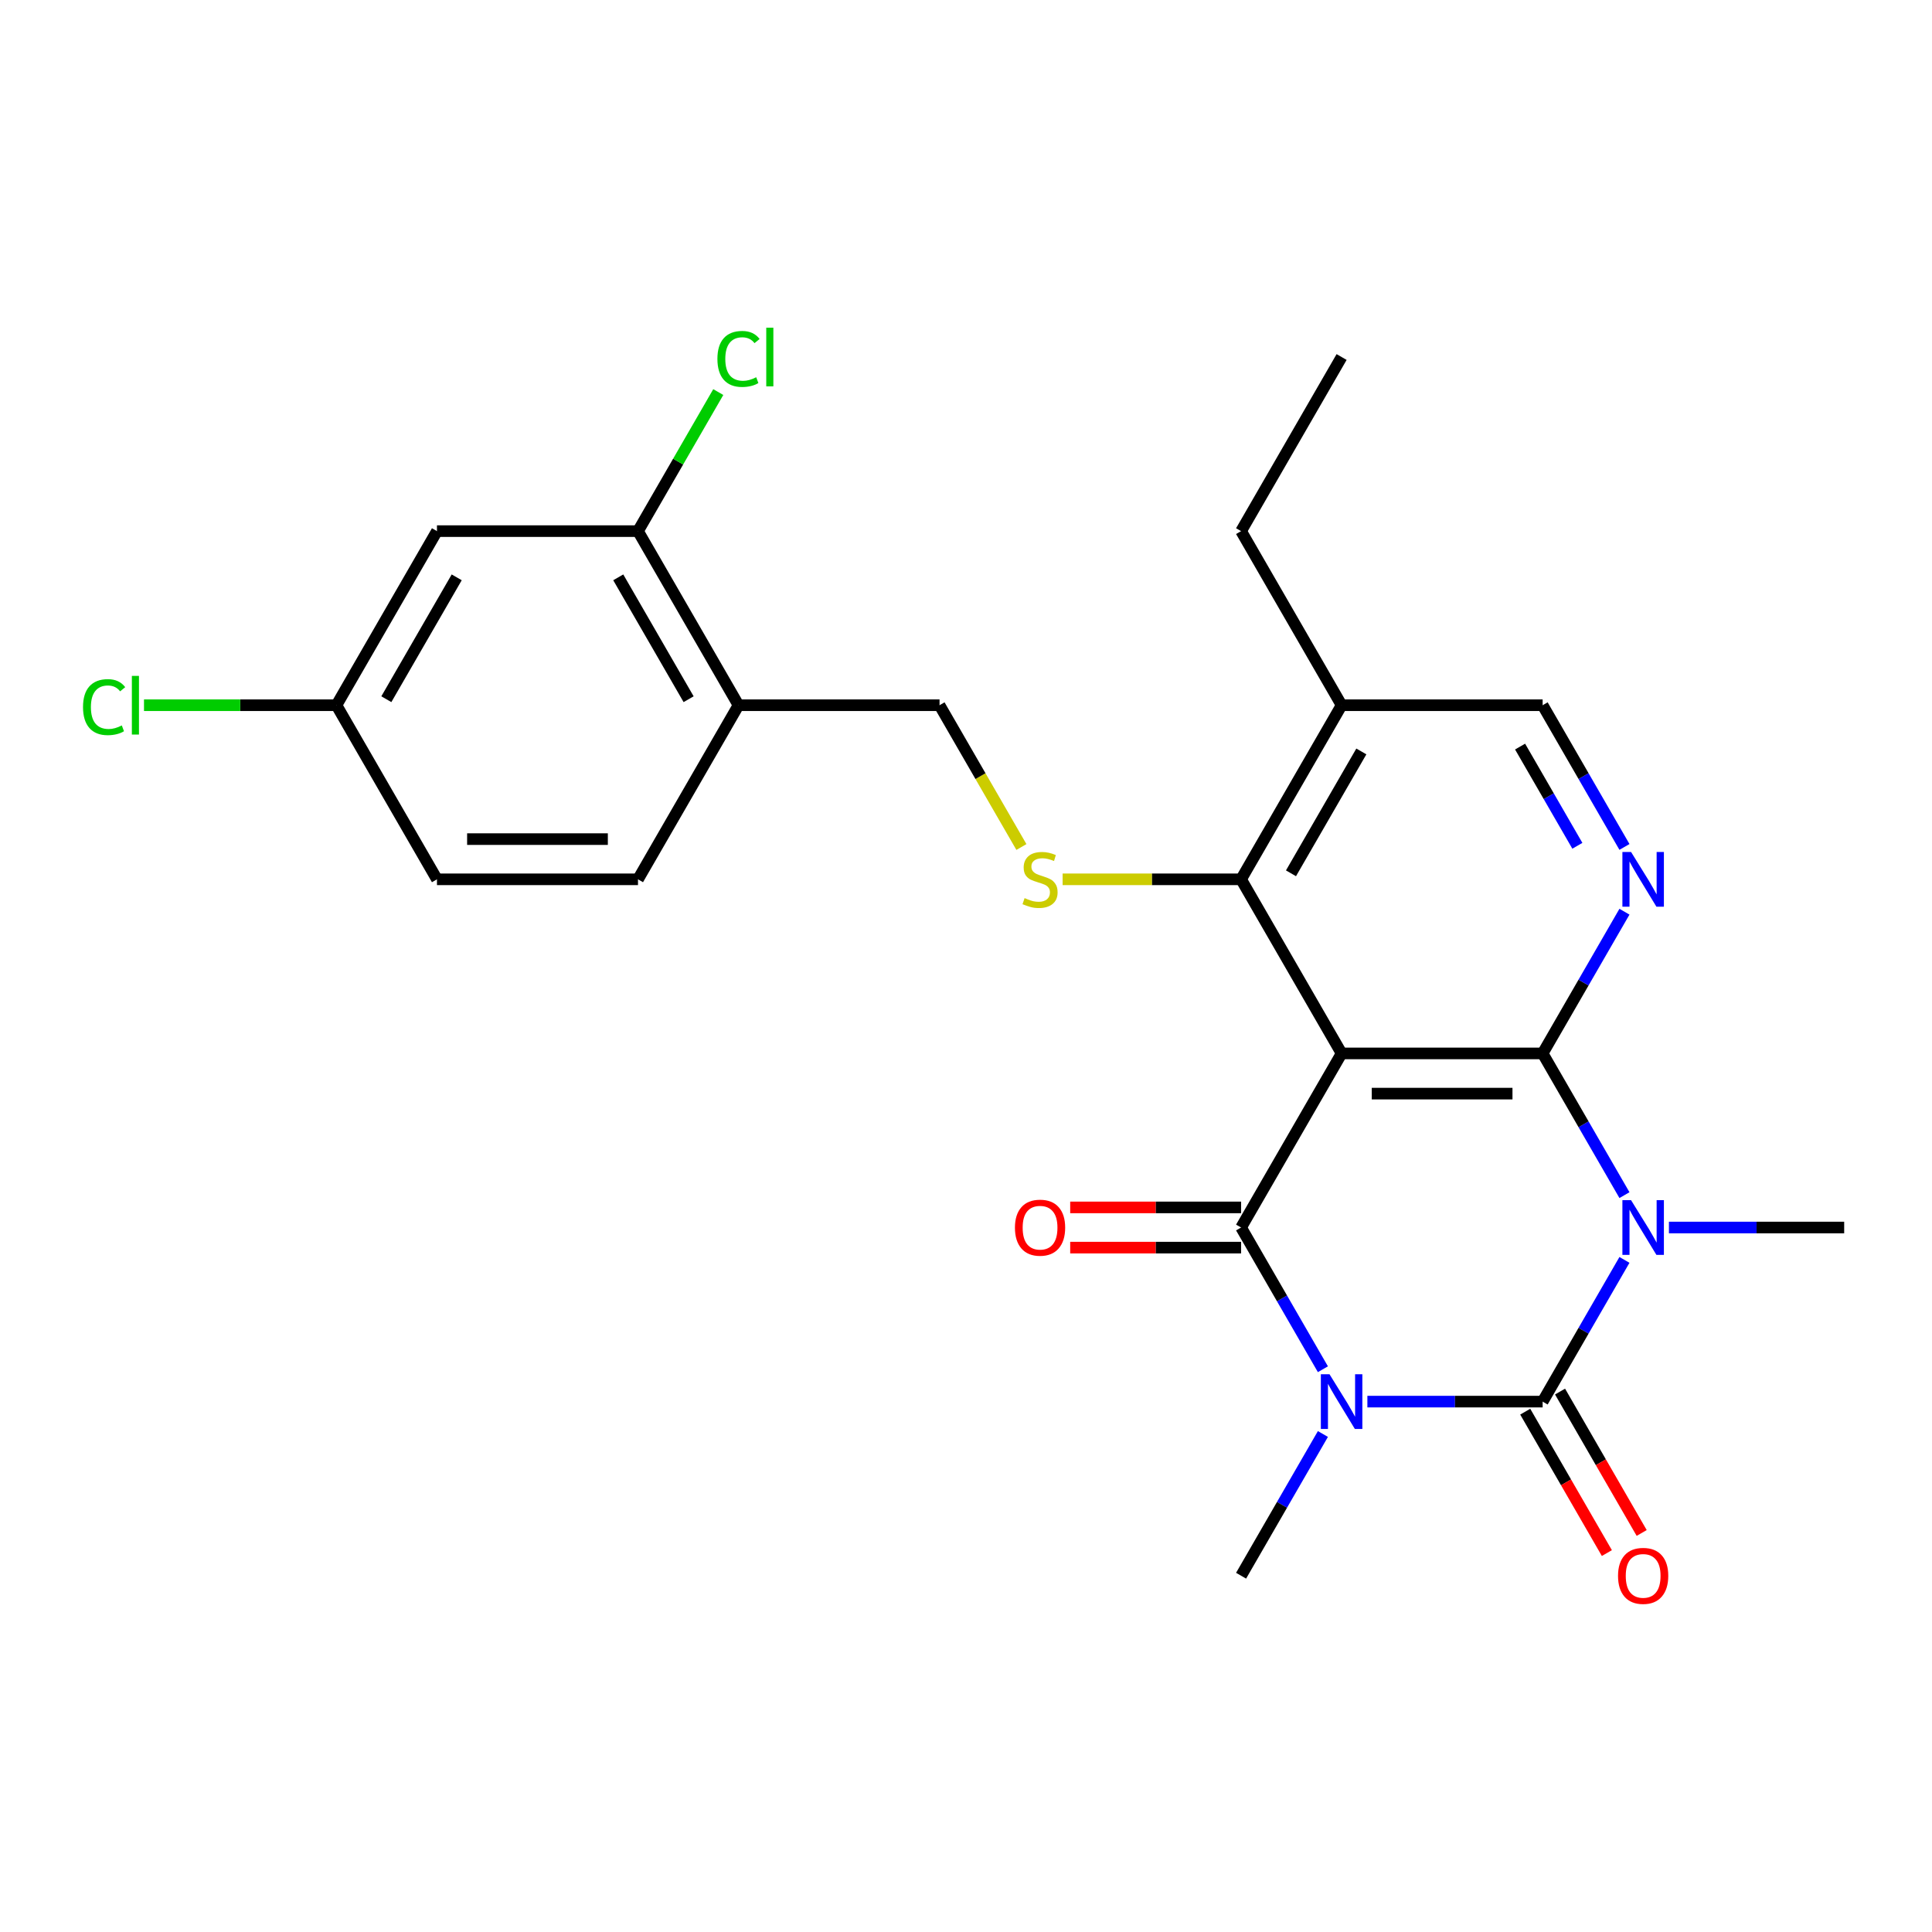 <?xml version='1.0' encoding='iso-8859-1'?>
<svg version='1.1' baseProfile='full'
              xmlns='http://www.w3.org/2000/svg'
                      xmlns:rdkit='http://www.rdkit.org/xml'
                      xmlns:xlink='http://www.w3.org/1999/xlink'
                  xml:space='preserve'
width='1000px' height='1000px' viewBox='0 0 1000 1000'>
<!-- END OF HEADER -->
<rect style='opacity:1.0;fill:#FFFFFF;stroke:none' width='1000' height='1000' x='0' y='0'> </rect>
<path class='bond-1' d='M 707.753,725.473 L 753.109,725.473' style='fill:none;fill-rule:evenodd;stroke:#0000FF;stroke-width:6px;stroke-linecap:butt;stroke-linejoin:miter;stroke-opacity:1' />
<path class='bond-1' d='M 753.109,725.473 L 798.465,725.473' style='fill:none;fill-rule:evenodd;stroke:#000000;stroke-width:6px;stroke-linecap:butt;stroke-linejoin:miter;stroke-opacity:1' />
<path class='bond-4' d='M 684.735,708.712 L 663.56,672.036' style='fill:none;fill-rule:evenodd;stroke:#0000FF;stroke-width:6px;stroke-linecap:butt;stroke-linejoin:miter;stroke-opacity:1' />
<path class='bond-4' d='M 663.56,672.036 L 642.385,635.36' style='fill:none;fill-rule:evenodd;stroke:#000000;stroke-width:6px;stroke-linecap:butt;stroke-linejoin:miter;stroke-opacity:1' />
<path class='bond-16' d='M 684.735,742.234 L 663.56,778.91' style='fill:none;fill-rule:evenodd;stroke:#0000FF;stroke-width:6px;stroke-linecap:butt;stroke-linejoin:miter;stroke-opacity:1' />
<path class='bond-16' d='M 663.56,778.91 L 642.385,815.586' style='fill:none;fill-rule:evenodd;stroke:#000000;stroke-width:6px;stroke-linecap:butt;stroke-linejoin:miter;stroke-opacity:1' />
<path class='bond-0' d='M 840.815,652.121 L 819.64,688.797' style='fill:none;fill-rule:evenodd;stroke:#0000FF;stroke-width:6px;stroke-linecap:butt;stroke-linejoin:miter;stroke-opacity:1' />
<path class='bond-0' d='M 819.64,688.797 L 798.465,725.473' style='fill:none;fill-rule:evenodd;stroke:#000000;stroke-width:6px;stroke-linecap:butt;stroke-linejoin:miter;stroke-opacity:1' />
<path class='bond-17' d='M 863.833,635.36 L 909.189,635.36' style='fill:none;fill-rule:evenodd;stroke:#0000FF;stroke-width:6px;stroke-linecap:butt;stroke-linejoin:miter;stroke-opacity:1' />
<path class='bond-17' d='M 909.189,635.36 L 954.545,635.36' style='fill:none;fill-rule:evenodd;stroke:#000000;stroke-width:6px;stroke-linecap:butt;stroke-linejoin:miter;stroke-opacity:1' />
<path class='bond-25' d='M 840.815,618.599 L 819.64,581.923' style='fill:none;fill-rule:evenodd;stroke:#0000FF;stroke-width:6px;stroke-linecap:butt;stroke-linejoin:miter;stroke-opacity:1' />
<path class='bond-25' d='M 819.64,581.923 L 798.465,545.247' style='fill:none;fill-rule:evenodd;stroke:#000000;stroke-width:6px;stroke-linecap:butt;stroke-linejoin:miter;stroke-opacity:1' />
<path class='bond-11' d='M 789.454,730.676 L 810.583,767.271' style='fill:none;fill-rule:evenodd;stroke:#000000;stroke-width:6px;stroke-linecap:butt;stroke-linejoin:miter;stroke-opacity:1' />
<path class='bond-11' d='M 810.583,767.271 L 831.711,803.867' style='fill:none;fill-rule:evenodd;stroke:#FF0000;stroke-width:6px;stroke-linecap:butt;stroke-linejoin:miter;stroke-opacity:1' />
<path class='bond-11' d='M 807.477,720.27 L 828.605,756.866' style='fill:none;fill-rule:evenodd;stroke:#000000;stroke-width:6px;stroke-linecap:butt;stroke-linejoin:miter;stroke-opacity:1' />
<path class='bond-11' d='M 828.605,756.866 L 849.734,793.462' style='fill:none;fill-rule:evenodd;stroke:#FF0000;stroke-width:6px;stroke-linecap:butt;stroke-linejoin:miter;stroke-opacity:1' />
<path class='bond-2' d='M 798.465,545.247 L 694.412,545.247' style='fill:none;fill-rule:evenodd;stroke:#000000;stroke-width:6px;stroke-linecap:butt;stroke-linejoin:miter;stroke-opacity:1' />
<path class='bond-2' d='M 782.857,566.058 L 710.02,566.058' style='fill:none;fill-rule:evenodd;stroke:#000000;stroke-width:6px;stroke-linecap:butt;stroke-linejoin:miter;stroke-opacity:1' />
<path class='bond-5' d='M 798.465,545.247 L 819.64,508.571' style='fill:none;fill-rule:evenodd;stroke:#000000;stroke-width:6px;stroke-linecap:butt;stroke-linejoin:miter;stroke-opacity:1' />
<path class='bond-5' d='M 819.64,508.571 L 840.815,471.896' style='fill:none;fill-rule:evenodd;stroke:#0000FF;stroke-width:6px;stroke-linecap:butt;stroke-linejoin:miter;stroke-opacity:1' />
<path class='bond-3' d='M 694.412,545.247 L 642.385,635.36' style='fill:none;fill-rule:evenodd;stroke:#000000;stroke-width:6px;stroke-linecap:butt;stroke-linejoin:miter;stroke-opacity:1' />
<path class='bond-6' d='M 694.412,545.247 L 642.385,455.134' style='fill:none;fill-rule:evenodd;stroke:#000000;stroke-width:6px;stroke-linecap:butt;stroke-linejoin:miter;stroke-opacity:1' />
<path class='bond-12' d='M 642.385,624.955 L 598.159,624.955' style='fill:none;fill-rule:evenodd;stroke:#000000;stroke-width:6px;stroke-linecap:butt;stroke-linejoin:miter;stroke-opacity:1' />
<path class='bond-12' d='M 598.159,624.955 L 553.933,624.955' style='fill:none;fill-rule:evenodd;stroke:#FF0000;stroke-width:6px;stroke-linecap:butt;stroke-linejoin:miter;stroke-opacity:1' />
<path class='bond-12' d='M 642.385,645.765 L 598.159,645.765' style='fill:none;fill-rule:evenodd;stroke:#000000;stroke-width:6px;stroke-linecap:butt;stroke-linejoin:miter;stroke-opacity:1' />
<path class='bond-12' d='M 598.159,645.765 L 553.933,645.765' style='fill:none;fill-rule:evenodd;stroke:#FF0000;stroke-width:6px;stroke-linecap:butt;stroke-linejoin:miter;stroke-opacity:1' />
<path class='bond-26' d='M 840.815,438.373 L 819.64,401.697' style='fill:none;fill-rule:evenodd;stroke:#0000FF;stroke-width:6px;stroke-linecap:butt;stroke-linejoin:miter;stroke-opacity:1' />
<path class='bond-26' d='M 819.64,401.697 L 798.465,365.021' style='fill:none;fill-rule:evenodd;stroke:#000000;stroke-width:6px;stroke-linecap:butt;stroke-linejoin:miter;stroke-opacity:1' />
<path class='bond-26' d='M 816.44,437.776 L 801.618,412.103' style='fill:none;fill-rule:evenodd;stroke:#0000FF;stroke-width:6px;stroke-linecap:butt;stroke-linejoin:miter;stroke-opacity:1' />
<path class='bond-26' d='M 801.618,412.103 L 786.795,386.43' style='fill:none;fill-rule:evenodd;stroke:#000000;stroke-width:6px;stroke-linecap:butt;stroke-linejoin:miter;stroke-opacity:1' />
<path class='bond-7' d='M 642.385,455.134 L 596.199,455.134' style='fill:none;fill-rule:evenodd;stroke:#000000;stroke-width:6px;stroke-linecap:butt;stroke-linejoin:miter;stroke-opacity:1' />
<path class='bond-7' d='M 596.199,455.134 L 550.013,455.134' style='fill:none;fill-rule:evenodd;stroke:#CCCC00;stroke-width:6px;stroke-linecap:butt;stroke-linejoin:miter;stroke-opacity:1' />
<path class='bond-9' d='M 642.385,455.134 L 694.412,365.021' style='fill:none;fill-rule:evenodd;stroke:#000000;stroke-width:6px;stroke-linecap:butt;stroke-linejoin:miter;stroke-opacity:1' />
<path class='bond-9' d='M 668.212,452.023 L 704.63,388.944' style='fill:none;fill-rule:evenodd;stroke:#000000;stroke-width:6px;stroke-linecap:butt;stroke-linejoin:miter;stroke-opacity:1' />
<path class='bond-15' d='M 528.678,438.413 L 507.491,401.717' style='fill:none;fill-rule:evenodd;stroke:#CCCC00;stroke-width:6px;stroke-linecap:butt;stroke-linejoin:miter;stroke-opacity:1' />
<path class='bond-15' d='M 507.491,401.717 L 486.305,365.021' style='fill:none;fill-rule:evenodd;stroke:#000000;stroke-width:6px;stroke-linecap:butt;stroke-linejoin:miter;stroke-opacity:1' />
<path class='bond-8' d='M 330.225,274.909 L 382.252,365.021' style='fill:none;fill-rule:evenodd;stroke:#000000;stroke-width:6px;stroke-linecap:butt;stroke-linejoin:miter;stroke-opacity:1' />
<path class='bond-8' d='M 320.006,298.831 L 356.425,361.91' style='fill:none;fill-rule:evenodd;stroke:#000000;stroke-width:6px;stroke-linecap:butt;stroke-linejoin:miter;stroke-opacity:1' />
<path class='bond-13' d='M 330.225,274.909 L 226.172,274.909' style='fill:none;fill-rule:evenodd;stroke:#000000;stroke-width:6px;stroke-linecap:butt;stroke-linejoin:miter;stroke-opacity:1' />
<path class='bond-20' d='M 330.225,274.909 L 351.001,238.923' style='fill:none;fill-rule:evenodd;stroke:#000000;stroke-width:6px;stroke-linecap:butt;stroke-linejoin:miter;stroke-opacity:1' />
<path class='bond-20' d='M 351.001,238.923 L 371.778,202.937' style='fill:none;fill-rule:evenodd;stroke:#00CC00;stroke-width:6px;stroke-linecap:butt;stroke-linejoin:miter;stroke-opacity:1' />
<path class='bond-14' d='M 694.412,365.021 L 798.465,365.021' style='fill:none;fill-rule:evenodd;stroke:#000000;stroke-width:6px;stroke-linecap:butt;stroke-linejoin:miter;stroke-opacity:1' />
<path class='bond-23' d='M 694.412,365.021 L 642.385,274.909' style='fill:none;fill-rule:evenodd;stroke:#000000;stroke-width:6px;stroke-linecap:butt;stroke-linejoin:miter;stroke-opacity:1' />
<path class='bond-10' d='M 382.252,365.021 L 486.305,365.021' style='fill:none;fill-rule:evenodd;stroke:#000000;stroke-width:6px;stroke-linecap:butt;stroke-linejoin:miter;stroke-opacity:1' />
<path class='bond-18' d='M 382.252,365.021 L 330.225,455.134' style='fill:none;fill-rule:evenodd;stroke:#000000;stroke-width:6px;stroke-linecap:butt;stroke-linejoin:miter;stroke-opacity:1' />
<path class='bond-27' d='M 226.172,274.909 L 174.145,365.021' style='fill:none;fill-rule:evenodd;stroke:#000000;stroke-width:6px;stroke-linecap:butt;stroke-linejoin:miter;stroke-opacity:1' />
<path class='bond-27' d='M 236.39,298.831 L 199.971,361.91' style='fill:none;fill-rule:evenodd;stroke:#000000;stroke-width:6px;stroke-linecap:butt;stroke-linejoin:miter;stroke-opacity:1' />
<path class='bond-21' d='M 330.225,455.134 L 226.172,455.134' style='fill:none;fill-rule:evenodd;stroke:#000000;stroke-width:6px;stroke-linecap:butt;stroke-linejoin:miter;stroke-opacity:1' />
<path class='bond-21' d='M 314.617,434.324 L 241.78,434.324' style='fill:none;fill-rule:evenodd;stroke:#000000;stroke-width:6px;stroke-linecap:butt;stroke-linejoin:miter;stroke-opacity:1' />
<path class='bond-19' d='M 174.145,365.021 L 226.172,455.134' style='fill:none;fill-rule:evenodd;stroke:#000000;stroke-width:6px;stroke-linecap:butt;stroke-linejoin:miter;stroke-opacity:1' />
<path class='bond-22' d='M 174.145,365.021 L 124.339,365.021' style='fill:none;fill-rule:evenodd;stroke:#000000;stroke-width:6px;stroke-linecap:butt;stroke-linejoin:miter;stroke-opacity:1' />
<path class='bond-22' d='M 124.339,365.021 L 74.533,365.021' style='fill:none;fill-rule:evenodd;stroke:#00CC00;stroke-width:6px;stroke-linecap:butt;stroke-linejoin:miter;stroke-opacity:1' />
<path class='bond-24' d='M 642.385,274.909 L 694.412,184.796' style='fill:none;fill-rule:evenodd;stroke:#000000;stroke-width:6px;stroke-linecap:butt;stroke-linejoin:miter;stroke-opacity:1' />
<path  class='atom-0' d='M 688.152 711.313
L 697.432 726.313
Q 698.352 727.793, 699.832 730.473
Q 701.312 733.153, 701.392 733.313
L 701.392 711.313
L 705.152 711.313
L 705.152 739.633
L 701.272 739.633
L 691.312 723.233
Q 690.152 721.313, 688.912 719.113
Q 687.712 716.913, 687.352 716.233
L 687.352 739.633
L 683.672 739.633
L 683.672 711.313
L 688.152 711.313
' fill='#0000FF'/>
<path  class='atom-1' d='M 844.232 621.2
L 853.512 636.2
Q 854.432 637.68, 855.912 640.36
Q 857.392 643.04, 857.472 643.2
L 857.472 621.2
L 861.232 621.2
L 861.232 649.52
L 857.352 649.52
L 847.392 633.12
Q 846.232 631.2, 844.992 629
Q 843.792 626.8, 843.432 626.12
L 843.432 649.52
L 839.752 649.52
L 839.752 621.2
L 844.232 621.2
' fill='#0000FF'/>
<path  class='atom-6' d='M 844.232 440.974
L 853.512 455.974
Q 854.432 457.454, 855.912 460.134
Q 857.392 462.814, 857.472 462.974
L 857.472 440.974
L 861.232 440.974
L 861.232 469.294
L 857.352 469.294
L 847.392 452.894
Q 846.232 450.974, 844.992 448.774
Q 843.792 446.574, 843.432 445.894
L 843.432 469.294
L 839.752 469.294
L 839.752 440.974
L 844.232 440.974
' fill='#0000FF'/>
<path  class='atom-8' d='M 530.332 464.854
Q 530.652 464.974, 531.972 465.534
Q 533.292 466.094, 534.732 466.454
Q 536.212 466.774, 537.652 466.774
Q 540.332 466.774, 541.892 465.494
Q 543.452 464.174, 543.452 461.894
Q 543.452 460.334, 542.652 459.374
Q 541.892 458.414, 540.692 457.894
Q 539.492 457.374, 537.492 456.774
Q 534.972 456.014, 533.452 455.294
Q 531.972 454.574, 530.892 453.054
Q 529.852 451.534, 529.852 448.974
Q 529.852 445.414, 532.252 443.214
Q 534.692 441.014, 539.492 441.014
Q 542.772 441.014, 546.492 442.574
L 545.572 445.654
Q 542.172 444.254, 539.612 444.254
Q 536.852 444.254, 535.332 445.414
Q 533.812 446.534, 533.852 448.494
Q 533.852 450.014, 534.612 450.934
Q 535.412 451.854, 536.532 452.374
Q 537.692 452.894, 539.612 453.494
Q 542.172 454.294, 543.692 455.094
Q 545.212 455.894, 546.292 457.534
Q 547.412 459.134, 547.412 461.894
Q 547.412 465.814, 544.772 467.934
Q 542.172 470.014, 537.812 470.014
Q 535.292 470.014, 533.372 469.454
Q 531.492 468.934, 529.252 468.014
L 530.332 464.854
' fill='#CCCC00'/>
<path  class='atom-12' d='M 837.492 815.666
Q 837.492 808.866, 840.852 805.066
Q 844.212 801.266, 850.492 801.266
Q 856.772 801.266, 860.132 805.066
Q 863.492 808.866, 863.492 815.666
Q 863.492 822.546, 860.092 826.466
Q 856.692 830.346, 850.492 830.346
Q 844.252 830.346, 840.852 826.466
Q 837.492 822.586, 837.492 815.666
M 850.492 827.146
Q 854.812 827.146, 857.132 824.266
Q 859.492 821.346, 859.492 815.666
Q 859.492 810.106, 857.132 807.306
Q 854.812 804.466, 850.492 804.466
Q 846.172 804.466, 843.812 807.266
Q 841.492 810.066, 841.492 815.666
Q 841.492 821.386, 843.812 824.266
Q 846.172 827.146, 850.492 827.146
' fill='#FF0000'/>
<path  class='atom-13' d='M 525.332 635.44
Q 525.332 628.64, 528.692 624.84
Q 532.052 621.04, 538.332 621.04
Q 544.612 621.04, 547.972 624.84
Q 551.332 628.64, 551.332 635.44
Q 551.332 642.32, 547.932 646.24
Q 544.532 650.12, 538.332 650.12
Q 532.092 650.12, 528.692 646.24
Q 525.332 642.36, 525.332 635.44
M 538.332 646.92
Q 542.652 646.92, 544.972 644.04
Q 547.332 641.12, 547.332 635.44
Q 547.332 629.88, 544.972 627.08
Q 542.652 624.24, 538.332 624.24
Q 534.012 624.24, 531.652 627.04
Q 529.332 629.84, 529.332 635.44
Q 529.332 641.16, 531.652 644.04
Q 534.012 646.92, 538.332 646.92
' fill='#FF0000'/>
<path  class='atom-21' d='M 371.332 185.776
Q 371.332 178.736, 374.612 175.056
Q 377.932 171.336, 384.212 171.336
Q 390.052 171.336, 393.172 175.456
L 390.532 177.616
Q 388.252 174.616, 384.212 174.616
Q 379.932 174.616, 377.652 177.496
Q 375.412 180.336, 375.412 185.776
Q 375.412 191.376, 377.732 194.256
Q 380.092 197.136, 384.652 197.136
Q 387.772 197.136, 391.412 195.256
L 392.532 198.256
Q 391.052 199.216, 388.812 199.776
Q 386.572 200.336, 384.092 200.336
Q 377.932 200.336, 374.612 196.576
Q 371.332 192.816, 371.332 185.776
' fill='#00CC00'/>
<path  class='atom-21' d='M 396.612 169.616
L 400.292 169.616
L 400.292 199.976
L 396.612 199.976
L 396.612 169.616
' fill='#00CC00'/>
<path  class='atom-23' d='M 42.971 366.001
Q 42.971 358.961, 46.251 355.281
Q 49.571 351.561, 55.851 351.561
Q 61.691 351.561, 64.811 355.681
L 62.171 357.841
Q 59.891 354.841, 55.851 354.841
Q 51.571 354.841, 49.291 357.721
Q 47.051 360.561, 47.051 366.001
Q 47.051 371.601, 49.371 374.481
Q 51.731 377.361, 56.291 377.361
Q 59.411 377.361, 63.051 375.481
L 64.171 378.481
Q 62.691 379.441, 60.451 380.001
Q 58.211 380.561, 55.731 380.561
Q 49.571 380.561, 46.251 376.801
Q 42.971 373.041, 42.971 366.001
' fill='#00CC00'/>
<path  class='atom-23' d='M 68.251 349.841
L 71.931 349.841
L 71.931 380.201
L 68.251 380.201
L 68.251 349.841
' fill='#00CC00'/>
</svg>
